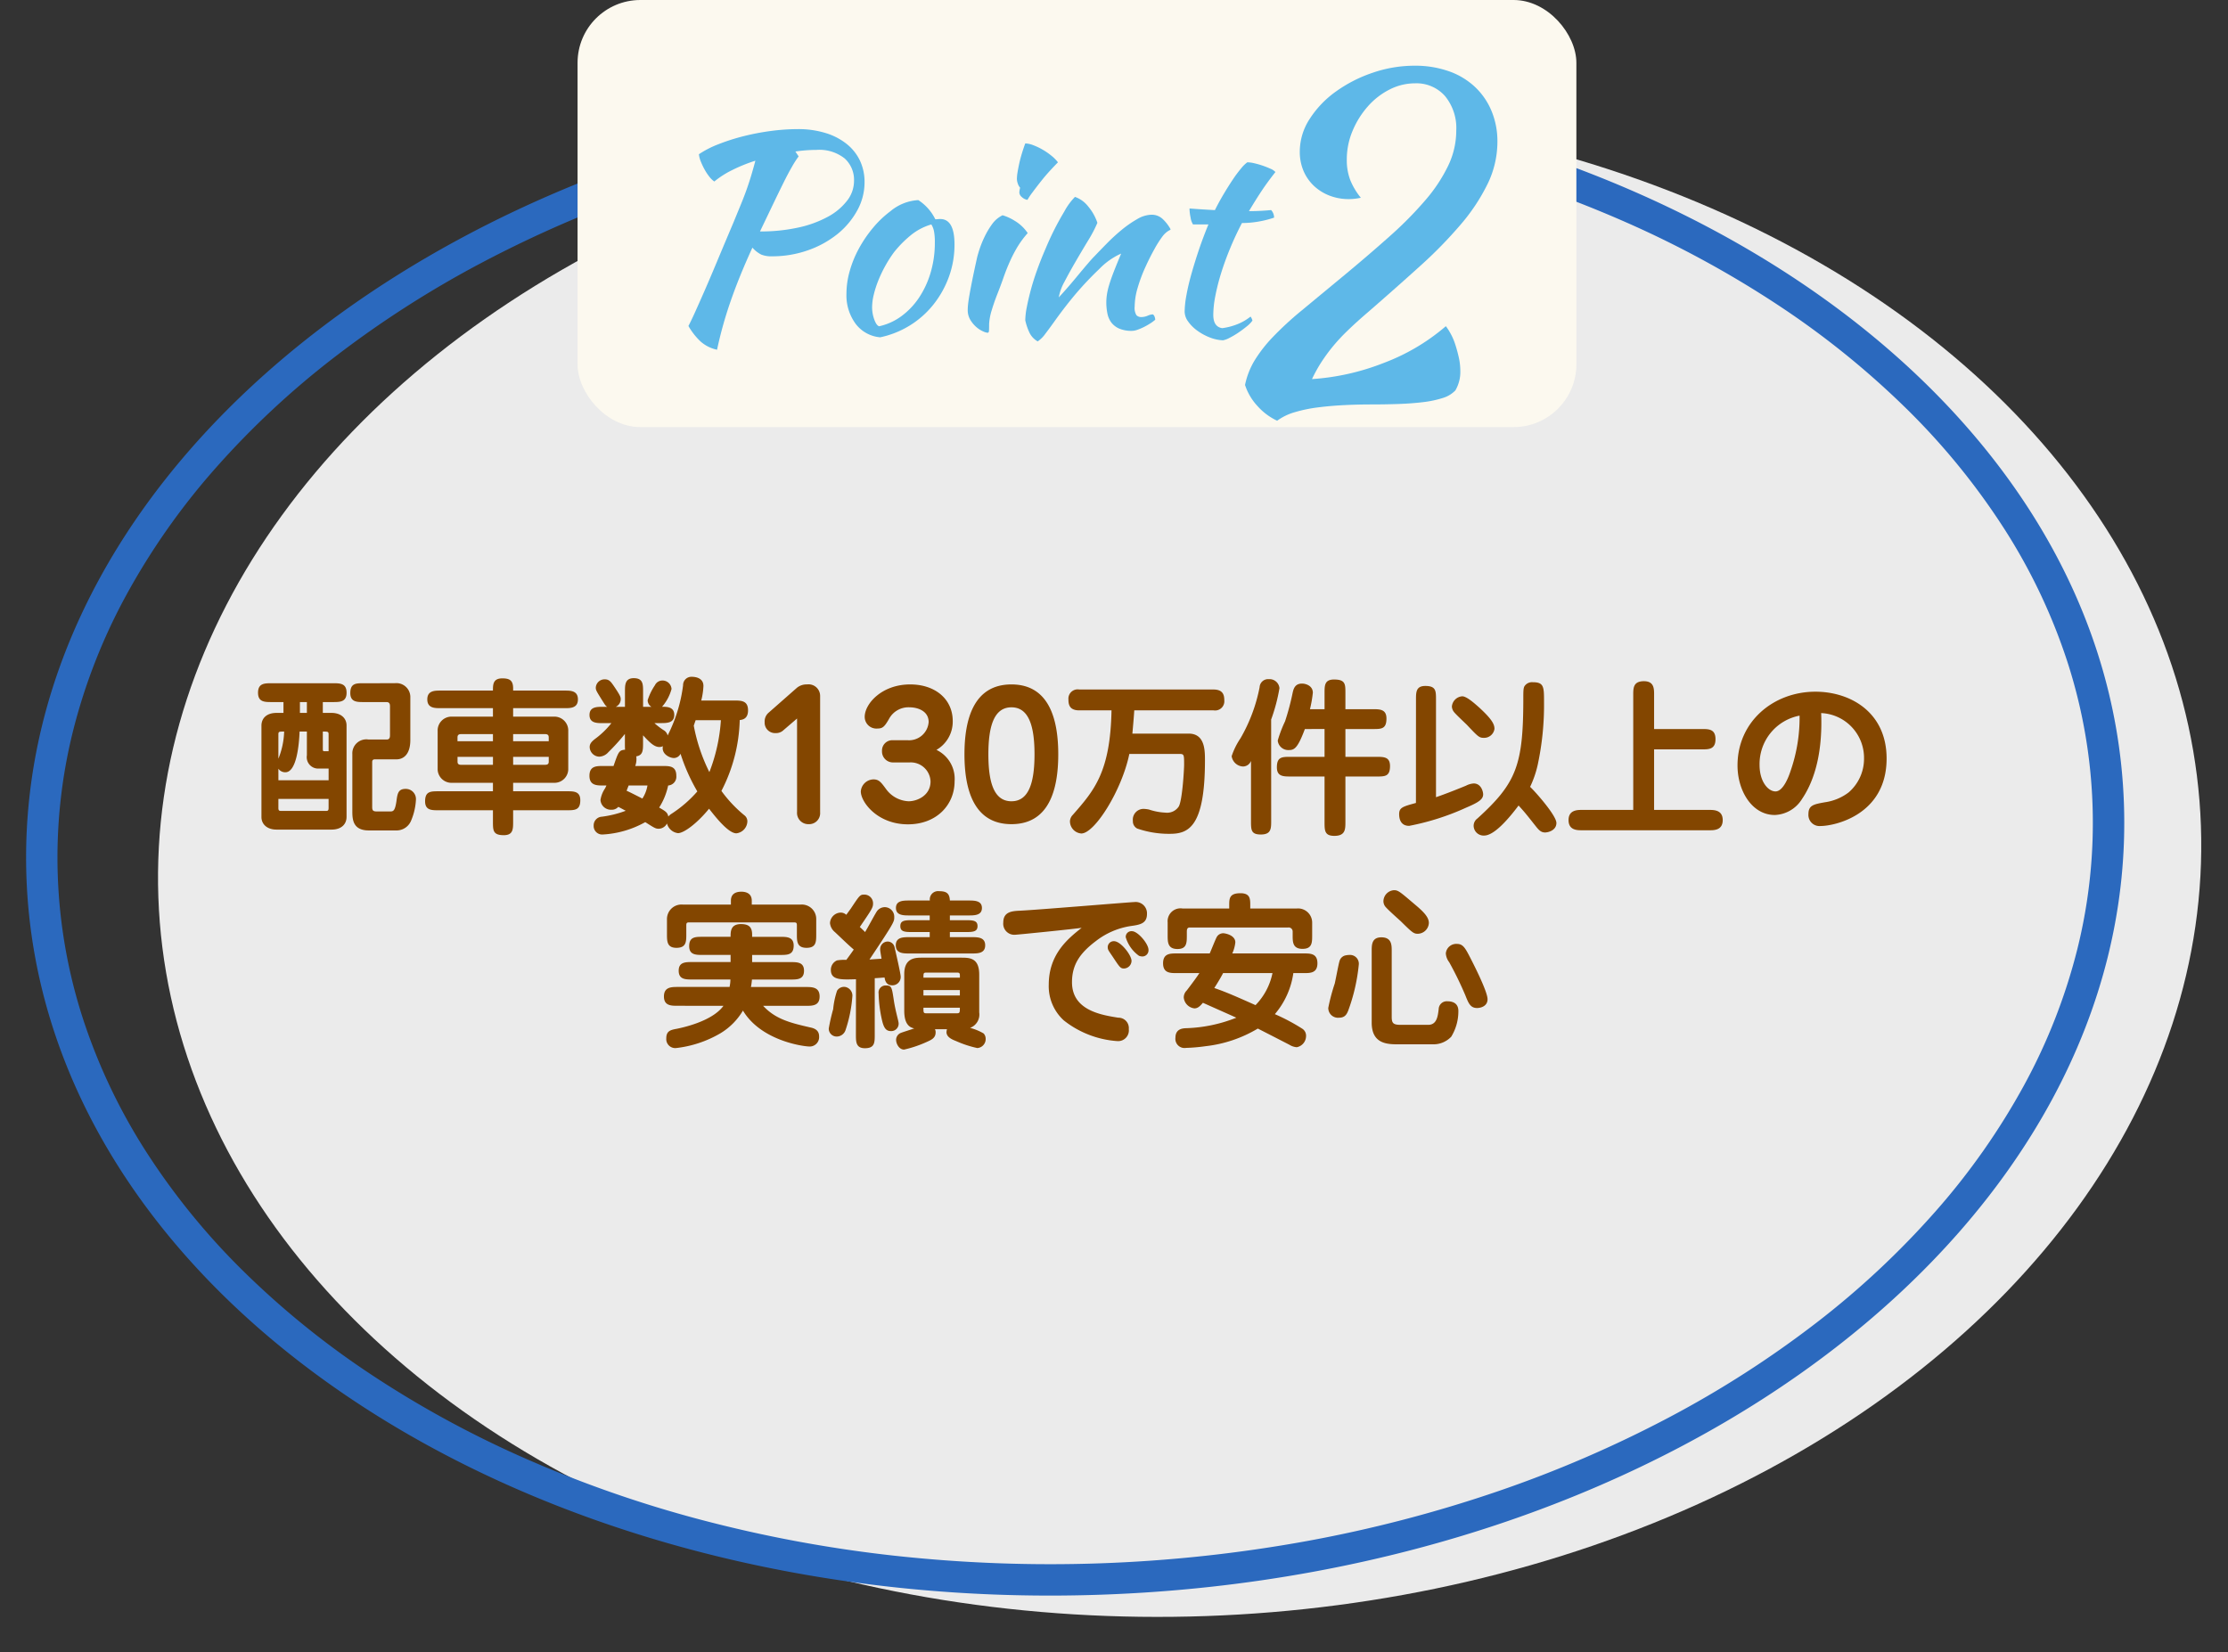 <svg id="point02" xmlns="http://www.w3.org/2000/svg" width="354.671" height="263.091" viewBox="0 0 354.671 263.091">
  <rect x="0" y="0" width="354.671" height="263.091" fill="#333333" stroke="none"/>
  <ellipse id="楕円形_17" data-name="楕円形 17" cx="162.738" cy="120.252" rx="162.738" ry="120.252" transform="matrix(0.999, -0.035, 0.035, 0.999, 21, 22.734)" fill="#ebebeb"/>
  <path id="楕円形_14" data-name="楕円形 14" d="M167.114,5a226.959,226.959,0,0,0-32.951,2.39,211.29,211.29,0,0,0-30.642,6.844,189.907,189.907,0,0,0-27.656,10.8,163.73,163.73,0,0,0-24,14.245A135.819,135.819,0,0,0,32.186,56.44,110.507,110.507,0,0,0,17.443,75.978,92.017,92.017,0,0,0,8.2,97.384a83.192,83.192,0,0,0,0,45.734,92.016,92.016,0,0,0,9.239,21.406,110.507,110.507,0,0,0,14.742,19.538,135.819,135.819,0,0,0,19.681,17.161,163.73,163.73,0,0,0,24,14.245,189.907,189.907,0,0,0,27.656,10.8,211.29,211.29,0,0,0,30.642,6.844,228.369,228.369,0,0,0,65.9,0,211.29,211.29,0,0,0,30.642-6.844,189.907,189.907,0,0,0,27.656-10.8,163.73,163.73,0,0,0,24-14.245,135.819,135.819,0,0,0,19.681-17.161,110.507,110.507,0,0,0,14.742-19.538,92.016,92.016,0,0,0,9.239-21.406,83.192,83.192,0,0,0,0-45.734,92.017,92.017,0,0,0-9.239-21.406A110.507,110.507,0,0,0,302.043,56.44a135.819,135.819,0,0,0-19.681-17.161,163.73,163.73,0,0,0-24-14.245,189.907,189.907,0,0,0-27.656-10.8A211.29,211.29,0,0,0,200.065,7.39,226.959,226.959,0,0,0,167.114,5m0-5c92.295,0,167.114,53.839,167.114,120.252S259.409,240.5,167.114,240.5,0,186.665,0,120.252,74.82,0,167.114,0Z" transform="matrix(0.999, -0.035, 0.035, 0.999, 0, 19.487)" fill="#2b69be"/>
  <rect id="長方形_65" data-name="長方形 65" width="159" height="68" rx="10" transform="translate(91.941)" fill="#fcf9ef"/>
  <g id="グループ_9" data-name="グループ 9" transform="translate(-422.07 -655.267)">
    <path id="パス_34" data-name="パス 34" d="M33.626-23.177a9.238,9.238,0,0,1-1.182,4.515A12.624,12.624,0,0,1,29.261-14.9a15.691,15.691,0,0,1-4.687,2.559,17.034,17.034,0,0,1-5.7.946,4.231,4.231,0,0,1-1.7-.28,4.747,4.747,0,0,1-1.4-1.1q-2.15,4.687-3.5,8.622a63.363,63.363,0,0,0-2.128,7.632A5.745,5.745,0,0,1,7.482,2.128,10.819,10.819,0,0,1,5.59-.3q.43-.817,1.032-2.15T8.084-5.74q.86-1.956,2-4.687t2.688-6.385q.688-1.677,1.2-2.924t.9-2.344q.387-1.1.71-2.172t.666-2.365a25.157,25.157,0,0,0-3.719,1.505,14.5,14.5,0,0,0-2.817,1.806,3.618,3.618,0,0,1-.8-.774,8.257,8.257,0,0,1-.752-1.139,11.352,11.352,0,0,1-.6-1.268,4.092,4.092,0,0,1-.3-1.161,15.515,15.515,0,0,1,3.1-1.591,32.824,32.824,0,0,1,3.956-1.269,37.918,37.918,0,0,1,4.365-.838,32.729,32.729,0,0,1,4.322-.3,14.7,14.7,0,0,1,4.429.624,10.043,10.043,0,0,1,3.354,1.742A7.568,7.568,0,0,1,32.9-26.617,7.955,7.955,0,0,1,33.626-23.177Zm-7.654-5.16a22.6,22.6,0,0,0-3.354.258l.516.774a16.1,16.1,0,0,0-1.075,1.677q-.645,1.118-1.419,2.688t-1.7,3.5q-.924,1.935-1.956,4.085a27.675,27.675,0,0,0,6.106-.623,17.548,17.548,0,0,0,4.708-1.72,9.607,9.607,0,0,0,3.053-2.559,5.133,5.133,0,0,0,1.1-3.139,4.6,4.6,0,0,0-1.5-3.59A6.493,6.493,0,0,0,25.972-28.337ZM36.12,1.5a5.461,5.461,0,0,1-3.913-2.15,7.646,7.646,0,0,1-1.462-4.816,13.261,13.261,0,0,1,.516-3.569,17.179,17.179,0,0,1,1.462-3.591,20.162,20.162,0,0,1,2.236-3.289,16.285,16.285,0,0,1,2.795-2.666,7.566,7.566,0,0,1,4.429-1.763,7.642,7.642,0,0,1,2.709,3.053,3.143,3.143,0,0,0,.387-.021,3.143,3.143,0,0,1,.387-.021q2.279,0,2.279,4.042a14.948,14.948,0,0,1-.882,5.138,15.6,15.6,0,0,1-2.451,4.408A14.6,14.6,0,0,1,40.871-.408,14.843,14.843,0,0,1,36.12,1.5ZM38.313-12.04a19.741,19.741,0,0,0-1.376,2.15,20.511,20.511,0,0,0-1.118,2.344,16.056,16.056,0,0,0-.731,2.279,8.648,8.648,0,0,0-.258,1.957,5.743,5.743,0,0,0,.344,1.978q.344.946.774,1.075A9.378,9.378,0,0,0,39.5-1.87a11.673,11.673,0,0,0,2.8-2.946,14.629,14.629,0,0,0,1.849-4,16.629,16.629,0,0,0,.667-4.773,9.433,9.433,0,0,0-.129-1.763,3.25,3.25,0,0,0-.43-1.118,9.267,9.267,0,0,0-3.376,1.806A17.586,17.586,0,0,0,38.313-12.04ZM50.052-2.881a9.043,9.043,0,0,1,.064-.967q.064-.58.236-1.548T50.8-7.74q.279-1.376.709-3.311.086-.43.387-1.376a16.524,16.524,0,0,1,.8-2,12.921,12.921,0,0,1,1.2-2.042,4.448,4.448,0,0,1,1.7-1.462,7.571,7.571,0,0,1,1.935.882A6.528,6.528,0,0,1,59.6-15.093a14.946,14.946,0,0,0-1.655,2.236,22.216,22.216,0,0,0-1.2,2.322q-.538,1.2-.989,2.494t-1.01,2.709q-.473,1.2-.86,2.472a9.181,9.181,0,0,0-.43,2.214q0,.774-.021,1.1t-.236.322A2.359,2.359,0,0,1,52.5.559,4.135,4.135,0,0,1,51.45-.107a4.777,4.777,0,0,1-.967-1.139A3.02,3.02,0,0,1,50.052-2.881Zm8.213-18.662a3.528,3.528,0,0,1,.129-.774,1.7,1.7,0,0,1-.366-.645,2.372,2.372,0,0,1-.15-.774,7.014,7.014,0,0,1,.107-1.053q.108-.667.279-1.441t.43-1.612q.258-.839.516-1.527a3.78,3.78,0,0,1,1.269.28,9.831,9.831,0,0,1,1.527.731,10.381,10.381,0,0,1,1.419.989,5.853,5.853,0,0,1,.989,1.01q-.473.473-1.247,1.312t-1.5,1.763q-.731.924-1.333,1.741a9.693,9.693,0,0,0-.774,1.161,1.7,1.7,0,0,1-.9-.451A1.018,1.018,0,0,1,58.265-21.543Zm8.858.688a4.555,4.555,0,0,1,2.107,1.527,7.941,7.941,0,0,1,1.462,2.6,20.7,20.7,0,0,1-1.462,2.795Q68.241-12.3,67.252-10.6T65.467-7.374a8.063,8.063,0,0,0-.924,2.516q.688-.731,1.527-1.7T67.7-8.493q.8-.967,1.483-1.763t1.075-1.182q.817-.86,1.935-2a30.174,30.174,0,0,1,2.343-2.15,17.509,17.509,0,0,1,2.473-1.72,4.686,4.686,0,0,1,2.279-.709,2.539,2.539,0,0,1,1.87.753A6.543,6.543,0,0,1,82.345-15.7q0,.086-.323.237a3.54,3.54,0,0,0-.924.839,17.037,17.037,0,0,0-1.354,2.129q-.753,1.354-1.462,2.924a23.9,23.9,0,0,0-1.182,3.2A10.765,10.765,0,0,0,76.626-3.4a2.219,2.219,0,0,0,.28,1.376,1.032,1.032,0,0,0,.8.3,2.569,2.569,0,0,0,.989-.215,2.293,2.293,0,0,1,.817-.215.639.639,0,0,1,.279.366,1.4,1.4,0,0,1,.107.494,6.721,6.721,0,0,1-.817.6,11.019,11.019,0,0,1-.989.559,8.531,8.531,0,0,1-1.01.43A2.723,2.723,0,0,1,76.2.473,4.915,4.915,0,0,1,74.154.107,3.176,3.176,0,0,1,72.907-.86a3.555,3.555,0,0,1-.623-1.44,8.87,8.87,0,0,1-.172-1.785A8.868,8.868,0,0,1,72.2-5.246a10.51,10.51,0,0,1,.344-1.526q.258-.882.731-2.107t1.2-2.946a8.709,8.709,0,0,0-1.161.6,11.045,11.045,0,0,0-2.322,1.849,52.211,52.211,0,0,0-3.633,3.827Q65.747-3.655,64.07-1.333,63.124,0,62.415.925A4.842,4.842,0,0,1,61.189,2.15,3.161,3.161,0,0,1,59.856.71,9.116,9.116,0,0,1,59.211-1.2a11.487,11.487,0,0,1,.236-2.064q.237-1.247.645-2.773t1.011-3.2q.6-1.677,1.333-3.354a44.892,44.892,0,0,1,2.988-5.934A10.1,10.1,0,0,1,67.123-20.855Zm18.791,4.386a2.773,2.773,0,0,1-.387-1.1,7.333,7.333,0,0,1-.172-1.441q1.118.086,2.15.151t1.892.108q.645-1.29,1.4-2.559t1.462-2.322a19.908,19.908,0,0,1,1.333-1.785,5.073,5.073,0,0,1,.967-.946,5.183,5.183,0,0,1,1.1.15,12.929,12.929,0,0,1,1.354.387,13.308,13.308,0,0,1,1.247.494,2.239,2.239,0,0,1,.774.516q-1.29,1.634-2.215,3.031t-2,3.2q.86,0,1.742-.043t1.785-.129a1.576,1.576,0,0,1,.344.537,1.779,1.779,0,0,1,.129.667,16.269,16.269,0,0,1-5.117.86q-1.075,2.064-1.913,4.107T90.365-8.643a34.311,34.311,0,0,0-.9,3.569,16.106,16.106,0,0,0-.323,3.01q0,1.892,1.419,2.107A9.955,9.955,0,0,0,93.009-.6a8.132,8.132,0,0,0,2.064-1.2,1.785,1.785,0,0,1,.3.645,4.579,4.579,0,0,1-.882.9Q93.869.258,93.138.752a12.612,12.612,0,0,1-1.419.839,3.651,3.651,0,0,1-1.032.387,6.456,6.456,0,0,1-2.15-.473A8.882,8.882,0,0,1,86.58.43a6.24,6.24,0,0,1-1.44-1.44,2.727,2.727,0,0,1-.559-1.569,15.373,15.373,0,0,1,.28-2.6q.279-1.57.8-3.419t1.2-3.87q.688-2.021,1.505-4Z" transform="translate(526.07 707.471)" fill="#5eb8e8"/>
    <path id="パス_35" data-name="パス 35" d="M46.44-40.176a15.362,15.362,0,0,1-1.548,6.7A30.515,30.515,0,0,1,40.608-27a69.9,69.9,0,0,1-6.516,6.66q-3.78,3.42-8.172,7.236-2.016,1.728-3.42,3.1A29.046,29.046,0,0,0,20.088-7.38a28.025,28.025,0,0,0-1.764,2.448,23.466,23.466,0,0,0-1.4,2.556A38.006,38.006,0,0,0,28.4-4.968,32.819,32.819,0,0,0,38.232-10.8a9.2,9.2,0,0,1,.72,1.116,9.6,9.6,0,0,1,.756,1.728q.324.972.576,2.088a9.949,9.949,0,0,1,.252,2.2,5.823,5.823,0,0,1-.792,3.1A4.639,4.639,0,0,1,37.692.648,16.665,16.665,0,0,1,34.56,1.3q-1.8.216-3.888.288t-4.32.072q-2.16,0-4.32.108t-4.14.36a23.065,23.065,0,0,0-3.672.756,8.962,8.962,0,0,0-2.844,1.368,9.653,9.653,0,0,1-3.132-2.34A9.094,9.094,0,0,1,6.264-1.44,12.373,12.373,0,0,1,7.776-5.328a22.15,22.15,0,0,1,2.916-3.744,51.8,51.8,0,0,1,4.572-4.212q2.736-2.268,6.48-5.364,4.176-3.456,7.56-6.48a58.534,58.534,0,0,0,5.724-5.8,24.912,24.912,0,0,0,3.6-5.472,12.9,12.9,0,0,0,1.26-5.508,8.027,8.027,0,0,0-1.8-5.544,6.063,6.063,0,0,0-4.752-2.016,8.91,8.91,0,0,0-4.032.972,11.518,11.518,0,0,0-3.456,2.664A14.054,14.054,0,0,0,23.4-41.94a11.721,11.721,0,0,0-.936,4.644,8.879,8.879,0,0,0,.54,3.2A10.823,10.823,0,0,0,24.7-31.248a8.971,8.971,0,0,1-1.872.216,8.456,8.456,0,0,1-3.168-.576,7.589,7.589,0,0,1-2.484-1.584,7.088,7.088,0,0,1-1.62-2.376,7.717,7.717,0,0,1-.576-3.024,9.559,9.559,0,0,1,1.584-5.22,15.953,15.953,0,0,1,4.176-4.356A22.146,22.146,0,0,1,26.6-51.156a20.524,20.524,0,0,1,6.66-1.116,16.13,16.13,0,0,1,5.4.864,11.719,11.719,0,0,1,4.176,2.484A11.1,11.1,0,0,1,45.5-45.072,12.535,12.535,0,0,1,46.44-40.176Z" transform="translate(614 718)" fill="#5eb8e8"/>
  </g>
  <path id="パス_36" data-name="パス 36" d="M-119.61-18.954h1.62c1.08,0,2.16,0,2.16-1.485,0-1.512-1.053-1.512-2.16-1.512h-9.774c-1.107,0-2.16,0-2.16,1.512,0,1.485,1.053,1.485,2.16,1.485h1.89v1.728h-1.107c-1.647,0-2.4.918-2.4,2.025V-.648c0,1.134.891,2,2.4,2h8.748c1.647,0,2.4-.918,2.4-2.025V-15.228c0-1.161-.891-2-2.4-2h-1.377Zm-7.074,10.611a1.323,1.323,0,0,0,1.107.567c1.809,0,2.187-4.455,2.268-6.48h1.161v3.78A1.816,1.816,0,0,0-120.2-8.37h1.512v1.863h-7.992Zm4.536-8.883h-1.107v-1.728h1.107Zm-4.536,3.429c0-.459.108-.459.918-.459a12.432,12.432,0,0,1-.918,4.32Zm7.074-.459c.81,0,.918,0,.918.459v2.673h-.567c-.351,0-.351-.027-.351-.486Zm.918,10.719v1.458c0,.459-.189.459-.486.459h-7.02c-.324,0-.486-.027-.486-.459V-3.537Zm5.535-18.414c-1.161,0-2.079,0-2.079,1.566,0,1.431,1.08,1.431,2.079,1.431h3.591c.27,0,.648,0,.648.648v4.536c0,.351,0,.783-.54.783h-2.862a2.228,2.228,0,0,0-2.592,2.322v9.126c0,1.3.108,3.024,2.619,3.024h4.536a2.509,2.509,0,0,0,2.214-1.593,9.757,9.757,0,0,0,.756-3.321,1.616,1.616,0,0,0-1.647-1.7c-1.188,0-1.3.756-1.458,1.971-.216,1.431-.459,1.62-.945,1.62h-2.187c-.621,0-.729-.189-.729-.729V-9.4c0-.432.3-.432.459-.432h3.4c1.161,0,2.214-.837,2.214-3.078v-6.939a2.22,2.22,0,0,0-2.484-2.106Zm20.628,5.319h-6.48a2.206,2.206,0,0,0-2.322,2.322V-8.4A2.2,2.2,0,0,0-99.009-6.1h6.48v1.35h-8.64c-1.269,0-2.16,0-2.16,1.593,0,1.431,1.026,1.431,2.16,1.431h8.64V.081c0,1.4,0,2.16,1.728,2.16,1.485,0,1.485-.972,1.485-2.16V-1.728h8.532c1.269,0,2.16,0,2.16-1.593,0-1.431-1.026-1.431-2.16-1.431h-8.532V-6.1h6.453A2.2,2.2,0,0,0-80.541-8.4V-14.31a2.21,2.21,0,0,0-2.322-2.322h-6.453v-1.35h8.208c.918,0,2.106,0,2.106-1.4s-1.188-1.4-2.106-1.4h-8.208v-.351c0-1.323-.621-1.593-1.728-1.593-1.485,0-1.485,1-1.485,1.944h-8.343c-.918,0-2.106,0-2.106,1.4s1.188,1.4,2.106,1.4h8.343Zm0,7.668H-97.6c-.567,0-.567-.324-.567-.567v-.7h5.643Zm3.213-1.269h5.67v.7c0,.243,0,.567-.567.567h-5.1Zm-3.213-2.484h-5.643v-.567c0-.216,0-.567.567-.567h5.076Zm3.213-1.134h5.1c.567,0,.567.351.567.567v.567h-5.67Zm14.85,8.181c-.054.135-.108.243-.216.459a4.56,4.56,0,0,0-.729,1.836,1.668,1.668,0,0,0,1.755,1.566,1.374,1.374,0,0,0,1.08-.459c.351.162.81.432,1.188.621A16.883,16.883,0,0,1-75.195-.7a1.376,1.376,0,0,0-1.3,1.4A1.354,1.354,0,0,0-75.06,2.133,15.589,15.589,0,0,0-68.283.162c1.485.945,1.647,1.053,2.16,1.053a1.523,1.523,0,0,0,1.3-.837,2.064,2.064,0,0,0,1.755,1.539c.918,0,3-1.512,4.941-3.888.972,1.242,3.051,3.915,4.347,3.915A1.97,1.97,0,0,0-52.029.054a1.2,1.2,0,0,0-.4-.918A20.662,20.662,0,0,1-56.16-4.806a25.869,25.869,0,0,0,2.916-11.286c.621-.054,1.323-.324,1.323-1.539,0-1.539-1.053-1.566-2.16-1.566h-5.292a10.957,10.957,0,0,0,.351-2.322c0-1.269-1.242-1.458-1.863-1.458a1.325,1.325,0,0,0-1.377,1.35,24.336,24.336,0,0,1-2.457,7.992,1.342,1.342,0,0,0-.54-.783,11.091,11.091,0,0,1-1.566-1.188h1c.972,0,2.16,0,2.16-1.3s-1.188-1.3-1.944-1.3A7.107,7.107,0,0,0-64.1-21.033a1.432,1.432,0,0,0-1.458-1.35,1.313,1.313,0,0,0-1.188.756A9.172,9.172,0,0,0-67.9-19.251a1.233,1.233,0,0,0,.594,1.053h-1.323v-2.4c0-1.188,0-2.16-1.485-2.16-1.4,0-1.4,1.08-1.4,2.16v2.4h-1.458a1.336,1.336,0,0,0,.783-1.215c0-.324-.027-.54-1.215-2.268-.405-.567-.675-.891-1.323-.891a1.4,1.4,0,0,0-1.431,1.323c0,.405.108.567,1.053,2.079.459.729.513.81.756.972h-.648c-1,0-2.16,0-2.16,1.3s1.161,1.3,2.16,1.3h1.323a13.328,13.328,0,0,1-2.565,2.484c-.675.513-.891.864-.891,1.323A1.574,1.574,0,0,0-75.6-10.26a2.055,2.055,0,0,0,1.458-.729,32.8,32.8,0,0,0,2.619-2.889v1.431c0,.432,0,.837.027,1.08-.972.081-1.053.324-1.836,2.592h-1.674c-1.053,0-2.16,0-2.16,1.566,0,1.539,1.188,1.539,2.16,1.539Zm4.59-3.105a3.225,3.225,0,0,0,.162-1.539c1.08-.162,1.08-1,1.08-2.133v-1.215c1,1.08,1.755,1.863,2.592,1.863a1.138,1.138,0,0,0,.567-.135c-.27,1.269,1.107,1.89,1.755,1.89a1.2,1.2,0,0,0,1.053-.675,29.844,29.844,0,0,0,2.673,5.994,19.381,19.381,0,0,1-4.077,3.537,2.214,2.214,0,0,0-.54.459c-.135-.648-.4-.81-1.458-1.431a10.593,10.593,0,0,0,1.431-3.51,1.4,1.4,0,0,0,1.3-1.539c0-1.566-1.08-1.566-2.16-1.566Zm13.635-7.29A27.684,27.684,0,0,1-58.077-7.8a28.075,28.075,0,0,1-2.484-7.4c.162-.459.162-.486.3-.864ZM-67.932-5.67a5.4,5.4,0,0,1-.81,2.079c-1.863-.945-2.079-1.053-2.511-1.242.189-.486.216-.567.324-.837Zm23.814-10.665V-1.458A1.794,1.794,0,0,0-42.255.486,1.748,1.748,0,0,0-40.446-1.4V-19.9a1.842,1.842,0,0,0-2.079-1.863,2.427,2.427,0,0,0-1.62.54l-4.509,3.969a1.819,1.819,0,0,0-.621,1.485,1.658,1.658,0,0,0,1.755,1.755,1.7,1.7,0,0,0,1.107-.351Zm17.9,6.993a3.15,3.15,0,0,1,3.348,3.024c0,2.268-2.16,3.159-3.483,3.159A4.679,4.679,0,0,1-29.97-5.13c-.81-1.107-1.134-1.512-2-1.512a2.069,2.069,0,0,0-2,1.917c0,1.674,2.619,5.238,7.506,5.238,4.563,0,7.425-3.105,7.425-6.858a5.112,5.112,0,0,0-2.889-4.995,5.192,5.192,0,0,0,2.592-4.59c0-3.483-2.781-5.832-6.777-5.832-4.536,0-7.236,3.1-7.236,5.157a1.861,1.861,0,0,0,2.052,1.863c.81,0,1.107-.3,1.809-1.512a3.51,3.51,0,0,1,3.294-1.863c1.161,0,3.024.513,3.024,2.349a3.131,3.131,0,0,1-3.375,2.889h-2.484a1.641,1.641,0,0,0-1.566,1.728,1.742,1.742,0,0,0,1.755,1.809ZM-9.99-21.762c-6.1,0-7.479,5.7-7.479,11.124,0,5.859,1.62,11.124,7.479,11.124,5.94,0,7.452-5.4,7.452-11.124C-2.538-16.227-4-21.762-9.99-21.762Zm0,3.645c2.781,0,3.672,3.024,3.672,7.479,0,4.59-.945,7.479-3.672,7.479-2.808,0-3.672-3.051-3.672-7.479C-13.662-15.093-12.771-18.117-9.99-18.117Zm26.811,7.425c.675,0,.675.189.675,1.728,0,.675-.27,5.562-.837,6.615a2.214,2.214,0,0,1-2.133,1,9.344,9.344,0,0,1-2.592-.486,5.223,5.223,0,0,0-.783-.108A1.712,1.712,0,0,0,9.342-.027a1.285,1.285,0,0,0,.7,1.215,15.485,15.485,0,0,0,5.13.837c2.862,0,5.643-.837,5.643-11.691,0-1.593,0-4.266-2.592-4.266H9.261c.189-2.079.27-3.186.3-3.7H22.194a1.467,1.467,0,0,0,1.7-1.593c0-.837-.189-1.728-1.728-1.728H.81A1.477,1.477,0,0,0-.918-19.359c0,.837.189,1.728,1.728,1.728H5.94C5.751-7.776,3.159-4.86-.216-1A1.552,1.552,0,0,0-.675,0,1.955,1.955,0,0,0,1.134,1.971c2.133,0,6.453-6.885,7.641-12.663Zm23.031-3.969v4.428h-5.4c-1.377,0-2.187,0-2.187,1.674,0,1.458,1.026,1.458,2.187,1.458h5.4V.108c0,1.4,0,2.241,1.566,2.241,1.755,0,1.755-1.053,1.755-2.241V-7.1h4.941c1.35,0,2.16,0,2.16-1.674,0-1.458-1-1.458-2.16-1.458H43.173v-4.428h4.374c1.35,0,2.16,0,2.16-1.674,0-1.458-1.026-1.485-2.16-1.485H43.173v-2.565c0-1.431,0-2.16-1.809-2.16-1.512,0-1.512.945-1.512,2.16v2.565H37.53a19.23,19.23,0,0,0,.459-2.619c0-1.107-1.107-1.458-1.728-1.458-1.134,0-1.35.864-1.485,1.458a39.767,39.767,0,0,1-1.215,4.563A19.744,19.744,0,0,0,32.4-12.825a1.686,1.686,0,0,0,1.782,1.512c.864,0,1.4-.3,2.538-3.348Zm-8.5-1.512a28.023,28.023,0,0,0,1.323-4.995,1.585,1.585,0,0,0-1.7-1.431,1.347,1.347,0,0,0-1.458,1.269,26.123,26.123,0,0,1-3.051,8.154,11.45,11.45,0,0,0-1.4,2.835,1.918,1.918,0,0,0,1.809,1.647,1.38,1.38,0,0,0,1.269-.891V-.054c0,1.458,0,2.187,1.566,2.187,1.647,0,1.647-.945,1.647-2.187ZM70.74-2.484c1.053,1.161,1.215,1.377,2.754,3.321.513.648.864.972,1.458.972.486,0,1.809-.324,1.809-1.512S73.44-4.644,72.576-5.454a16.467,16.467,0,0,0,1.215-3.537,45.293,45.293,0,0,0,1-9.936c0-2.43,0-3.186-1.782-3.186a1.434,1.434,0,0,0-1.3.594c-.216.3-.216.864-.216,1.917,0,10.692-1.08,13.527-7.29,19.17A1.453,1.453,0,0,0,63.585.756,1.587,1.587,0,0,0,65.259,2.3C66.879,2.3,69.2-.432,70.74-2.484ZM54.4-2.889c-2.079.567-2.673.729-2.673,1.782,0,.567.135,1.863,1.593,1.863A39.813,39.813,0,0,0,62.37-2.133C64.422-3,65.1-3.483,65.1-4.266c0-.4-.3-1.728-1.512-1.728a3.089,3.089,0,0,0-1.215.351c-1.566.648-3.429,1.377-4.779,1.836V-19.332c0-1.4,0-2.187-1.7-2.187-1.485,0-1.485,1-1.485,2.187Zm12.5-11.826c0-.783-.54-1.62-2.376-3.321-.7-.621-2.025-1.836-2.754-1.836a1.79,1.79,0,0,0-1.647,1.62,1.506,1.506,0,0,0,.3.837c.243.351,1.782,1.782,2.106,2.106,1.755,1.863,1.944,2.052,2.673,2.052A1.661,1.661,0,0,0,66.906-14.715Zm13.9,12.933c-.729,0-2.106.027-2.106,1.62,0,1.62,1.377,1.62,2.106,1.62h20.331c.729,0,2.106,0,2.106-1.62,0-1.593-1.377-1.62-2.106-1.62H92.313v-9.639h7.614c1.08,0,2.16,0,2.16-1.62s-1.08-1.62-2.16-1.62H92.313v-5.454c0-.972,0-2.16-1.62-2.16-1.7,0-1.7,1.107-1.7,2.16V-1.782Zm38.1-15.417a7.135,7.135,0,0,1,6.831,7.209,7.072,7.072,0,0,1-2.457,5.427A8.1,8.1,0,0,1,119.5-3c-1.809.324-2.619.486-2.619,1.89a1.766,1.766,0,0,0,1.944,1.89c2.16,0,10.5-1.728,10.5-10.746,0-7.317-5.7-10.638-11.34-10.638-6.669,0-12.393,4.752-12.393,11.745,0,4.023,2.295,7.884,5.94,7.884a5.315,5.315,0,0,0,4.32-2.538C117.315-5.67,119.2-9.774,118.908-17.2Zm-3.429.405a25.833,25.833,0,0,1-1.431,8.8c-.243.756-1.134,3.267-2.4,3.267-1.161,0-2.538-1.539-2.538-4.212A7.84,7.84,0,0,1,115.479-16.794ZM-55.836,29.41c-1.836,2.538-6.75,3.51-7.371,3.645-1.026.189-1.728.324-1.728,1.539a1.428,1.428,0,0,0,1.566,1.539,17.934,17.934,0,0,0,7.047-2.349,10.362,10.362,0,0,0,3.591-3.618c2.862,4.779,9.558,5.724,10.665,5.724a1.5,1.5,0,0,0,1.458-1.62c0-1.107-.945-1.323-1.458-1.431-3.024-.7-5.454-1.269-7.452-3.429h6.831c1,0,2.16,0,2.16-1.485s-1.161-1.512-2.16-1.512h-8.775a9.636,9.636,0,0,0,.162-1.188h6.129c1.08,0,2.16,0,2.16-1.4,0-1.377-1.08-1.377-2.16-1.377h-6.1V21.31h4.455c1.161,0,2.16,0,2.16-1.485,0-1.4-1.107-1.4-2.16-1.4h-4.455V18.07c0-1.188-.513-1.674-1.782-1.674-1.647,0-1.647,1.188-1.647,2.025H-59.13c-1.188,0-2.16,0-2.16,1.485,0,1.4,1.08,1.4,2.16,1.4H-54.7v1.134h-6.1c-1.08,0-2.16,0-2.16,1.377,0,1.4,1.08,1.4,2.16,1.4h6.075a6.5,6.5,0,0,1-.135,1.188h-8.289c-1,0-2.16.027-2.16,1.512s1.161,1.485,2.16,1.485Zm-6.453-16.119a2.316,2.316,0,0,0-2.538,2.349v2.376c0,1.161.027,2.16,1.512,2.16,1.566,0,1.566-1,1.566-2.16V16.585c0-.351.081-.459.432-.459h16.74c.351,0,.432.108.432.459v1.431c0,1.107,0,2.16,1.539,2.16s1.539-.972,1.539-2.16V15.64a2.3,2.3,0,0,0-2.511-2.349h-7.749V12.67c0-1.215-1-1.431-1.647-1.431-.918,0-1.674.351-1.674,1.431v.621ZM-20.25,33.136a2.008,2.008,0,0,0-.081.459c0,.81.918,1.188,1.539,1.431a16.837,16.837,0,0,0,3.375,1.107,1.434,1.434,0,0,0,1.323-1.512,1.242,1.242,0,0,0-.324-.81,8.3,8.3,0,0,0-2.16-.891,2.261,2.261,0,0,0,1.458-2.457V24.442c0-2.646-1.485-2.7-2.835-2.7h-6.318c-1.188,0-2.781.135-2.781,2.619v5.805c0,1.026.162,2.592,1.593,2.835-.486.189-1.863.594-2.214.756a1.194,1.194,0,0,0-.675,1.08c0,.594.459,1.539,1.269,1.539A18.163,18.163,0,0,0-23.6,35.215c.864-.378,1.539-.675,1.539-1.566a.965.965,0,0,0-.108-.513ZM-18.2,26.9v.864H-24V26.9ZM-24,24.928c0-.7,0-.81.486-.81h4.806c.3,0,.513,0,.513.432v.378Zm5.8,4.779c0,.81-.027.891-.513.891h-4.806C-24,30.6-24,30.49-24,29.707ZM-34.749,34c0,1.134,0,2.16,1.431,2.16,1.566,0,1.566-.891,1.566-2.16V25.009c.189,0,1.188-.081,1.566-.108.108.837.513,1.242,1.215,1.242a1.319,1.319,0,0,0,1.35-1.35c0-.567-.918-4.455-.972-4.7a1.137,1.137,0,0,0-1.08-.918,1.213,1.213,0,0,0-1.215,1.3c0,.189.162,1.08.216,1.431-.189.027-.513.027-1.917.135,3.942-5.913,3.942-6.021,3.942-6.75A1.524,1.524,0,0,0-30.132,13.7a1.557,1.557,0,0,0-1.323.729c-.54.891-1.3,2.349-1.836,3.24-.054-.081-.54-.54-.837-.81,1.89-2.781,2.106-3.078,2.106-3.726a1.38,1.38,0,0,0-1.4-1.431c-.675,0-.729.108-2.133,2.214-.135.189-.486.675-.729,1a1.309,1.309,0,0,0-.891-.351,1.762,1.762,0,0,0-1.7,1.674,2.117,2.117,0,0,0,.783,1.431c.837.783,2.133,2.052,3,2.781-.351.513-.837,1.188-1.188,1.647a6.764,6.764,0,0,0-1.485.081,1.633,1.633,0,0,0-.972,1.512c0,1.62,1.566,1.566,4,1.485Zm14.958-15.525v-.81h2.322c1.269,0,2.079,0,2.079-.945s-.783-.945-2.079-.945h-2.322v-.756h2.97c.918,0,2.133,0,2.133-1.188s-1.215-1.188-2.133-1.188h-2.97c-.054-1.215-.621-1.485-1.728-1.485a1.31,1.31,0,0,0-1.458,1.485h-3.267c-.945,0-2.133,0-2.133,1.188s1.215,1.188,2.133,1.188H-23v.756H-25.6c-1.3,0-2.079,0-2.079.945s.783.945,2.079.945H-23v.81h-3.24c-.972,0-2.16,0-2.16,1.3s1.188,1.3,2.16,1.3h9.909c.972,0,2.16,0,2.16-1.3s-1.188-1.3-2.16-1.3ZM-36.4,26.413a1.3,1.3,0,0,0-1.35.594,13.149,13.149,0,0,0-.621,2.943,30.481,30.481,0,0,0-.7,3.078A1.256,1.256,0,0,0-37.854,34.3,1.493,1.493,0,0,0-36.4,33.271a21.7,21.7,0,0,0,1.08-5.292A1.407,1.407,0,0,0-36.4,26.413Zm5.265,1.08a21.4,21.4,0,0,0,.486,3.969c.3,1.377.621,1.971,1.485,1.971a1.173,1.173,0,0,0,1.215-1.215c0-.4-.513-1.944-.783-3.807-.3-1.944-.324-2.241-1.242-2.241A1.124,1.124,0,0,0-31.131,27.493ZM1.188,16.99C-.891,18.637-4.05,21.121-4.05,26.035a7.349,7.349,0,0,0,2.4,5.7,15.422,15.422,0,0,0,8.559,3.294,1.712,1.712,0,0,0,1.782-1.917A1.648,1.648,0,0,0,7.02,31.3c-2.7-.432-7.371-1.161-7.371-5.643,0-2.808,1.269-4.644,3.807-6.561a11.962,11.962,0,0,1,5.616-2.4c1.35-.189,2.511-.378,2.511-1.89a1.8,1.8,0,0,0-2-1.917c-.567,0-15.363,1.242-18.252,1.377-1.161.054-2.619.135-2.619,1.863A1.762,1.762,0,0,0-9.5,18.1C-9.1,18.1.243,17.152,1.188,16.99Zm9.126,4.455a1.71,1.71,0,0,0,.513.108.984.984,0,0,0,1-1.053c0-.972-1.7-2.97-2.619-2.97a.9.9,0,0,0-1,.972A5.562,5.562,0,0,0,10.314,21.445ZM5.346,20.2c.027.3.108.4.81,1.431,1.107,1.674,1.215,1.836,1.782,1.836a1.239,1.239,0,0,0,1.188-1.215c0-.918-1.728-3.132-2.781-3.132A.957.957,0,0,0,5.346,20.2Zm14.58,4c-.4.621-.972,1.4-2,2.754a1.578,1.578,0,0,0-.486,1.134,1.916,1.916,0,0,0,1.7,1.728c.594,0,.972-.459,1.35-.891,1.863.837,4.131,1.836,5.319,2.376a23.485,23.485,0,0,1-8.073,1.674c-.486.027-1.62.108-1.62,1.512a1.458,1.458,0,0,0,1.7,1.62,27.294,27.294,0,0,0,3.1-.27,20.671,20.671,0,0,0,8.316-2.808c.108.054,4.266,2.187,5,2.565A2.593,2.593,0,0,0,35.424,36a1.819,1.819,0,0,0,1.485-1.782,1.316,1.316,0,0,0-.594-1.161,31.4,31.4,0,0,0-4.374-2.322A12.806,12.806,0,0,0,34.884,24.2h1.674c1.026,0,2.16,0,2.16-1.566s-1.134-1.566-2.16-1.566H25.164a5.648,5.648,0,0,0,.486-1.755c0-1.188-1.674-1.458-1.917-1.458a1.185,1.185,0,0,0-1.053.621c-.216.405-.81,1.917-1.107,2.592H16.308c-1.026,0-2.16,0-2.16,1.566s1.134,1.566,2.16,1.566Zm11.637,0a10.2,10.2,0,0,1-2.7,5.1c-2.97-1.323-4.671-2.079-6.561-2.727.594-.918,1.161-1.89,1.4-2.376ZM17.226,13.912a2.05,2.05,0,0,0-2.349,2.214v2.052c0,1.08,0,2.187,1.566,2.187,1.485,0,1.485-1,1.485-2.187v-.54c0-.324.027-.7.459-.7h15.66a.639.639,0,0,1,.729.648v.594c0,1.053,0,2.16,1.566,2.16,1.539,0,1.539-1,1.539-2.16V16.153a2.249,2.249,0,0,0-2.43-2.241H28.026v-.486c0-1.026,0-1.944-1.566-1.944-1.782,0-1.782.864-1.782,1.971v.459Zm39.231,2.3c0-.891-.783-1.728-2.133-2.862C51.84,11.239,51.6,11,50.9,11a1.8,1.8,0,0,0-1.674,1.7,1.417,1.417,0,0,0,.243.837c.27.405,2.106,2.025,2.511,2.4,1.836,1.809,2.052,2,2.727,2A1.8,1.8,0,0,0,56.457,16.207ZM65.8,28.357c0-1.35-2.7-6.507-3.024-7.128-.567-1.053-.945-1.674-1.809-1.674a1.663,1.663,0,0,0-1.809,1.512,2.565,2.565,0,0,0,.54,1.4,55.356,55.356,0,0,1,2.565,5.265c.486,1.215.783,2.025,1.863,2.025C64.638,29.761,65.8,29.518,65.8,28.357ZM43.281,21.364a1.27,1.27,0,0,0-1.053.945c-.162.513-.621,3.024-.756,3.564a31.246,31.246,0,0,0-1.026,3.861A1.549,1.549,0,0,0,42.174,31.3c.918,0,1.215-.54,1.458-1.161a29.305,29.305,0,0,0,1.674-7.317,1.4,1.4,0,0,0-1.512-1.512A2.72,2.72,0,0,0,43.281,21.364Zm7.263-.7c0-.918,0-2.16-1.647-2.16-1.539,0-1.539,1.215-1.539,2.16V32.083c0,3.456,2.565,3.456,4.32,3.456H57.24a3.88,3.88,0,0,0,2.781-1.215,7.735,7.735,0,0,0,1.134-4.1c0-.972-.567-1.539-1.782-1.539a1.281,1.281,0,0,0-1.35,1.242c-.135,1.08-.27,2.511-1.674,2.511H51.975c-1.188,0-1.431-.27-1.431-1.269Z" transform="translate(171 130.733)" fill="#834600"/>
</svg>
